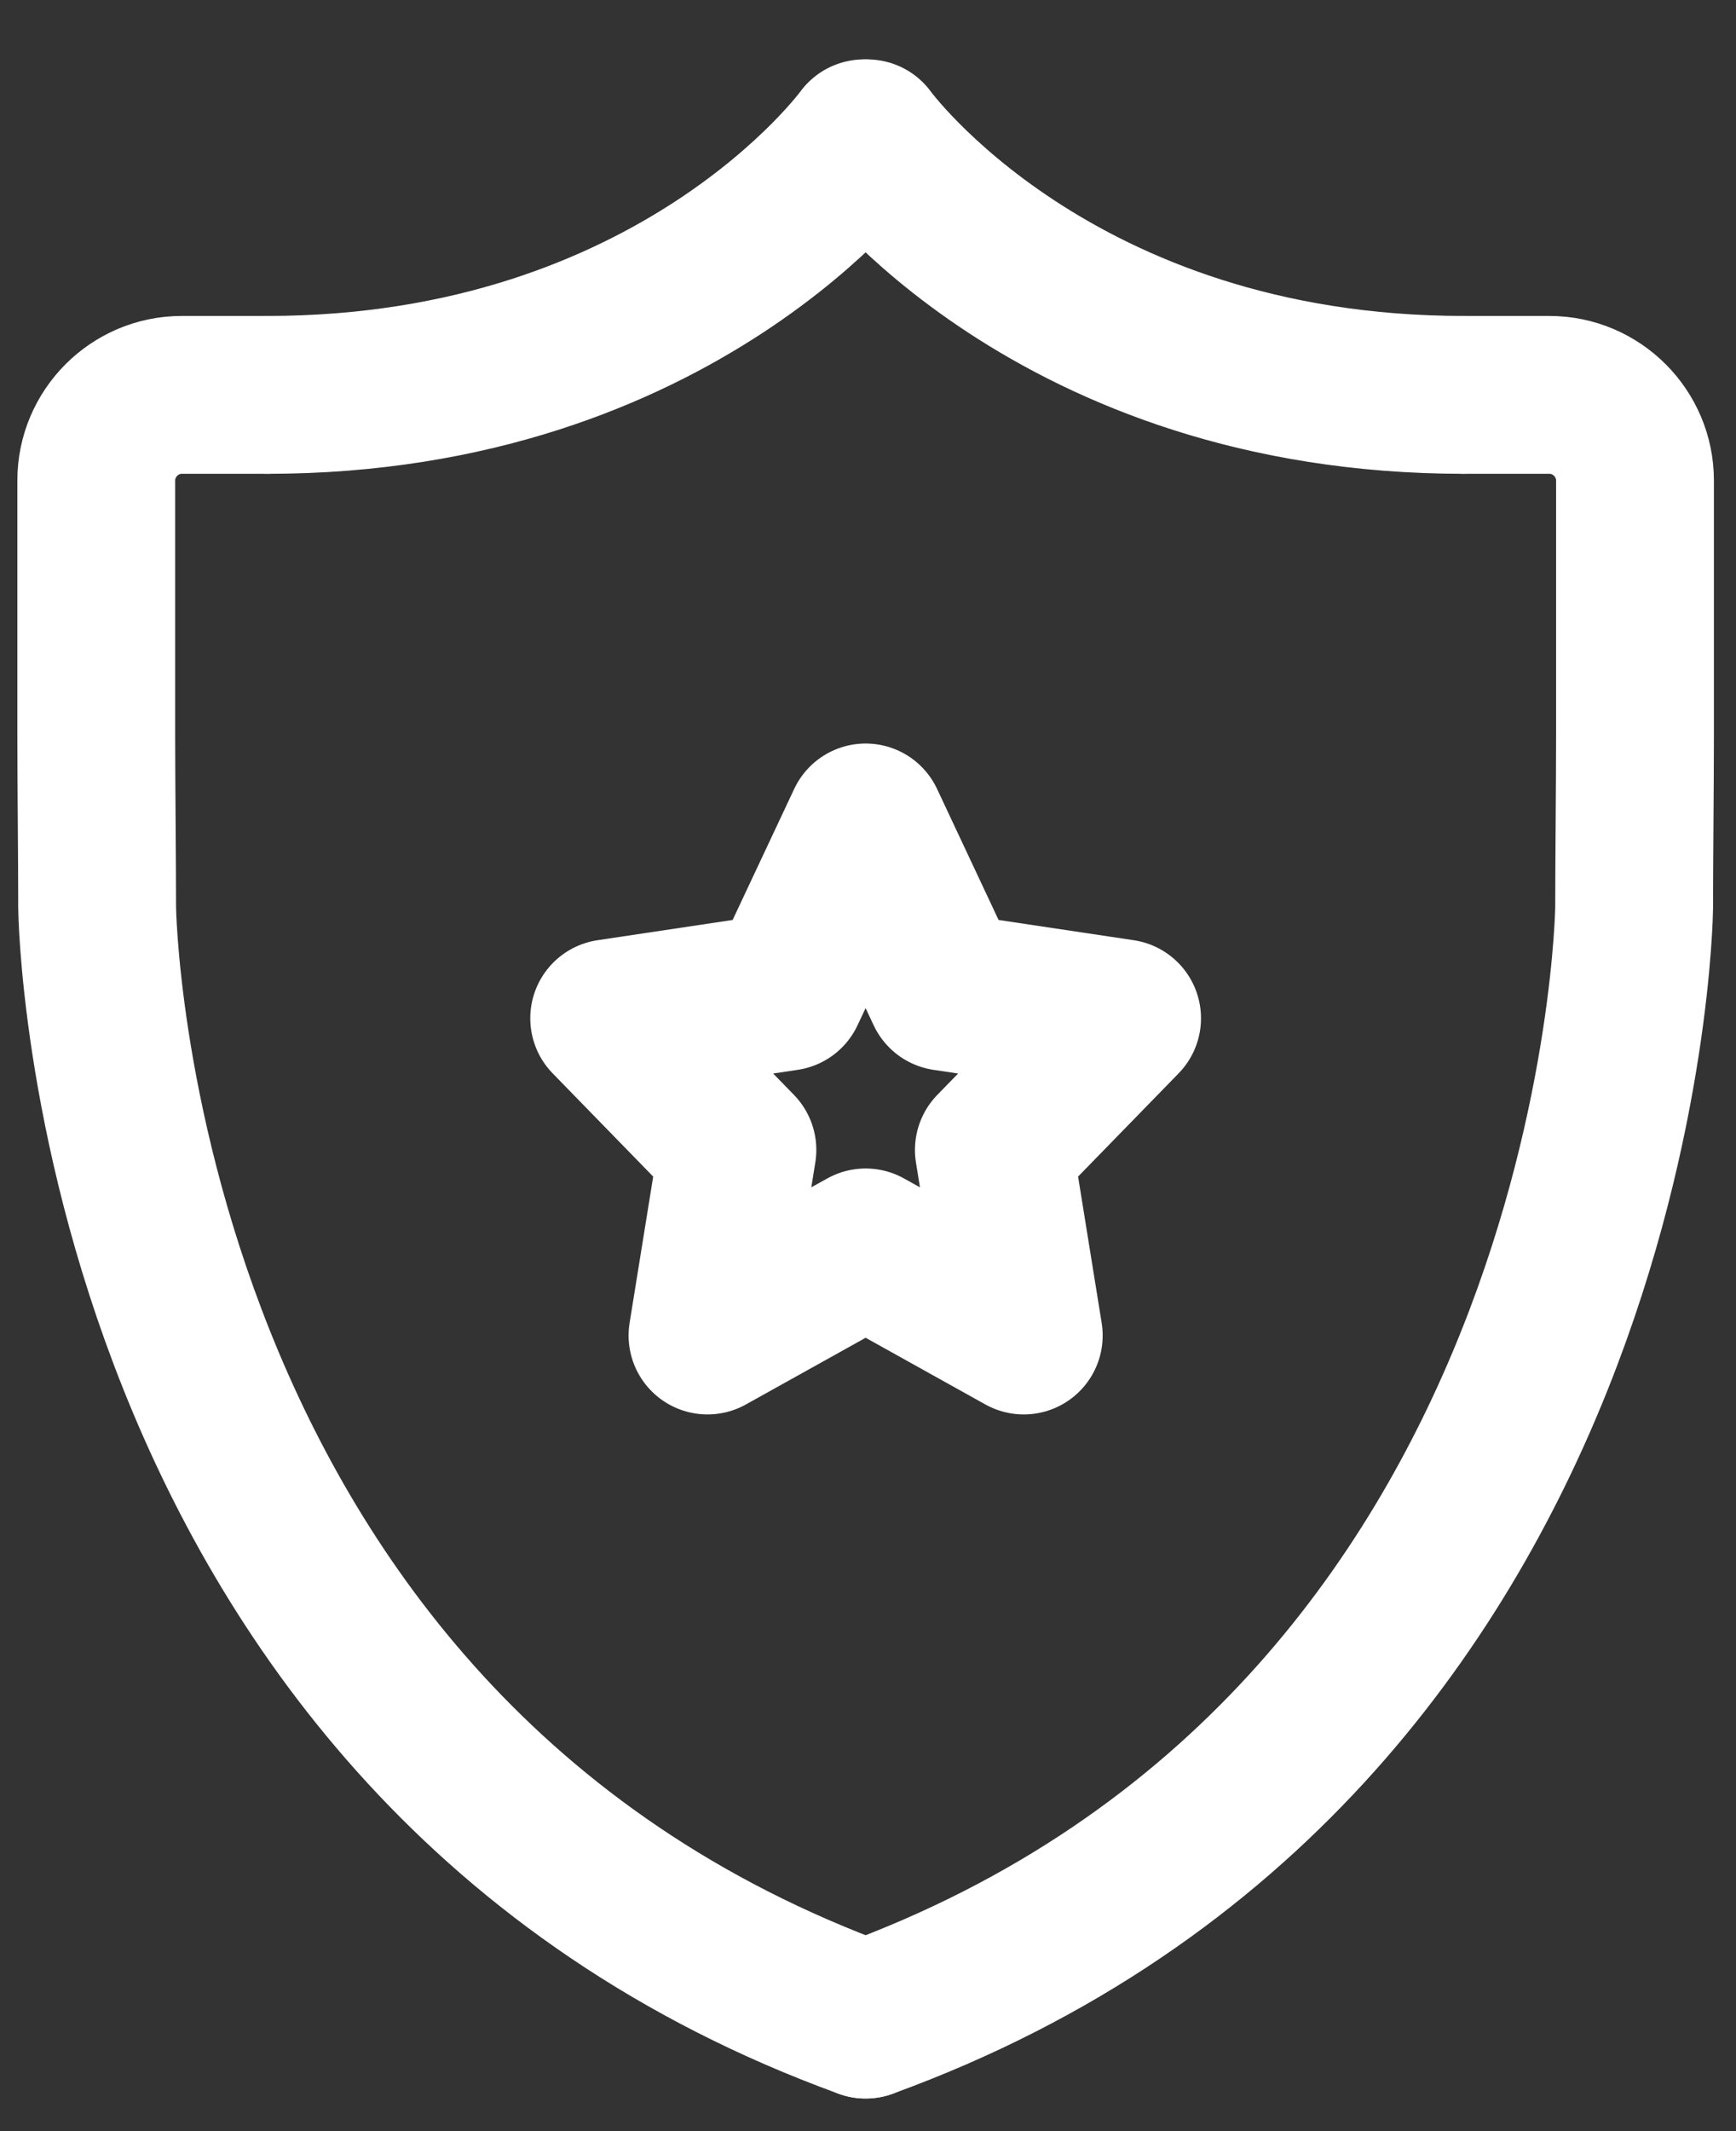 <svg width="22" height="27" viewBox="0 0 22 27" fill="none" xmlns="http://www.w3.org/2000/svg">
<rect x="0" y="0" width="22" height="27" fill="#333333" stroke="none"/>
<g clip-path="url(#clip0_85_958)">
<path d="M10.97 25.587C1.35 22.088 1.231 11.503 1.231 11.503C1.231 10.908 1.22 9.933 1.22 9.337V6.087C1.22 5.491 1.707 5.003 2.303 5.003H3.386" stroke="white" stroke-width="2" stroke-linecap="round" stroke-linejoin="round"/>
<path d="M3.386 5.003C8.597 5.003 10.948 1.753 10.948 1.753" stroke="white" stroke-width="2" stroke-linecap="round" stroke-linejoin="round"/>
<path d="M10.97 25.587C20.59 22.088 20.709 11.503 20.709 11.503C20.709 10.908 20.72 9.933 20.72 9.337V6.087C20.72 5.491 20.232 5.003 19.636 5.003H18.553" stroke="white" stroke-width="2" stroke-linecap="round" stroke-linejoin="round"/>
<path d="M18.553 5.003C13.342 5.003 10.991 1.753 10.991 1.753" stroke="white" stroke-width="2" stroke-linecap="round" stroke-linejoin="round"/>
<path d="M10.97 10.42L11.977 12.565L14.22 12.901L12.595 14.569L12.974 16.92L10.97 15.804L8.966 16.92L9.345 14.569L7.72 12.901L9.962 12.565L10.97 10.42Z" stroke="white" stroke-width="2" stroke-linecap="round" stroke-linejoin="round"/>
</g>
<defs>
<clipPath id="clip0_85_958">
<rect width="21.667" height="26" fill="white" transform="translate(0.136 0.67)"/>
</clipPath>
</defs>
</svg>
